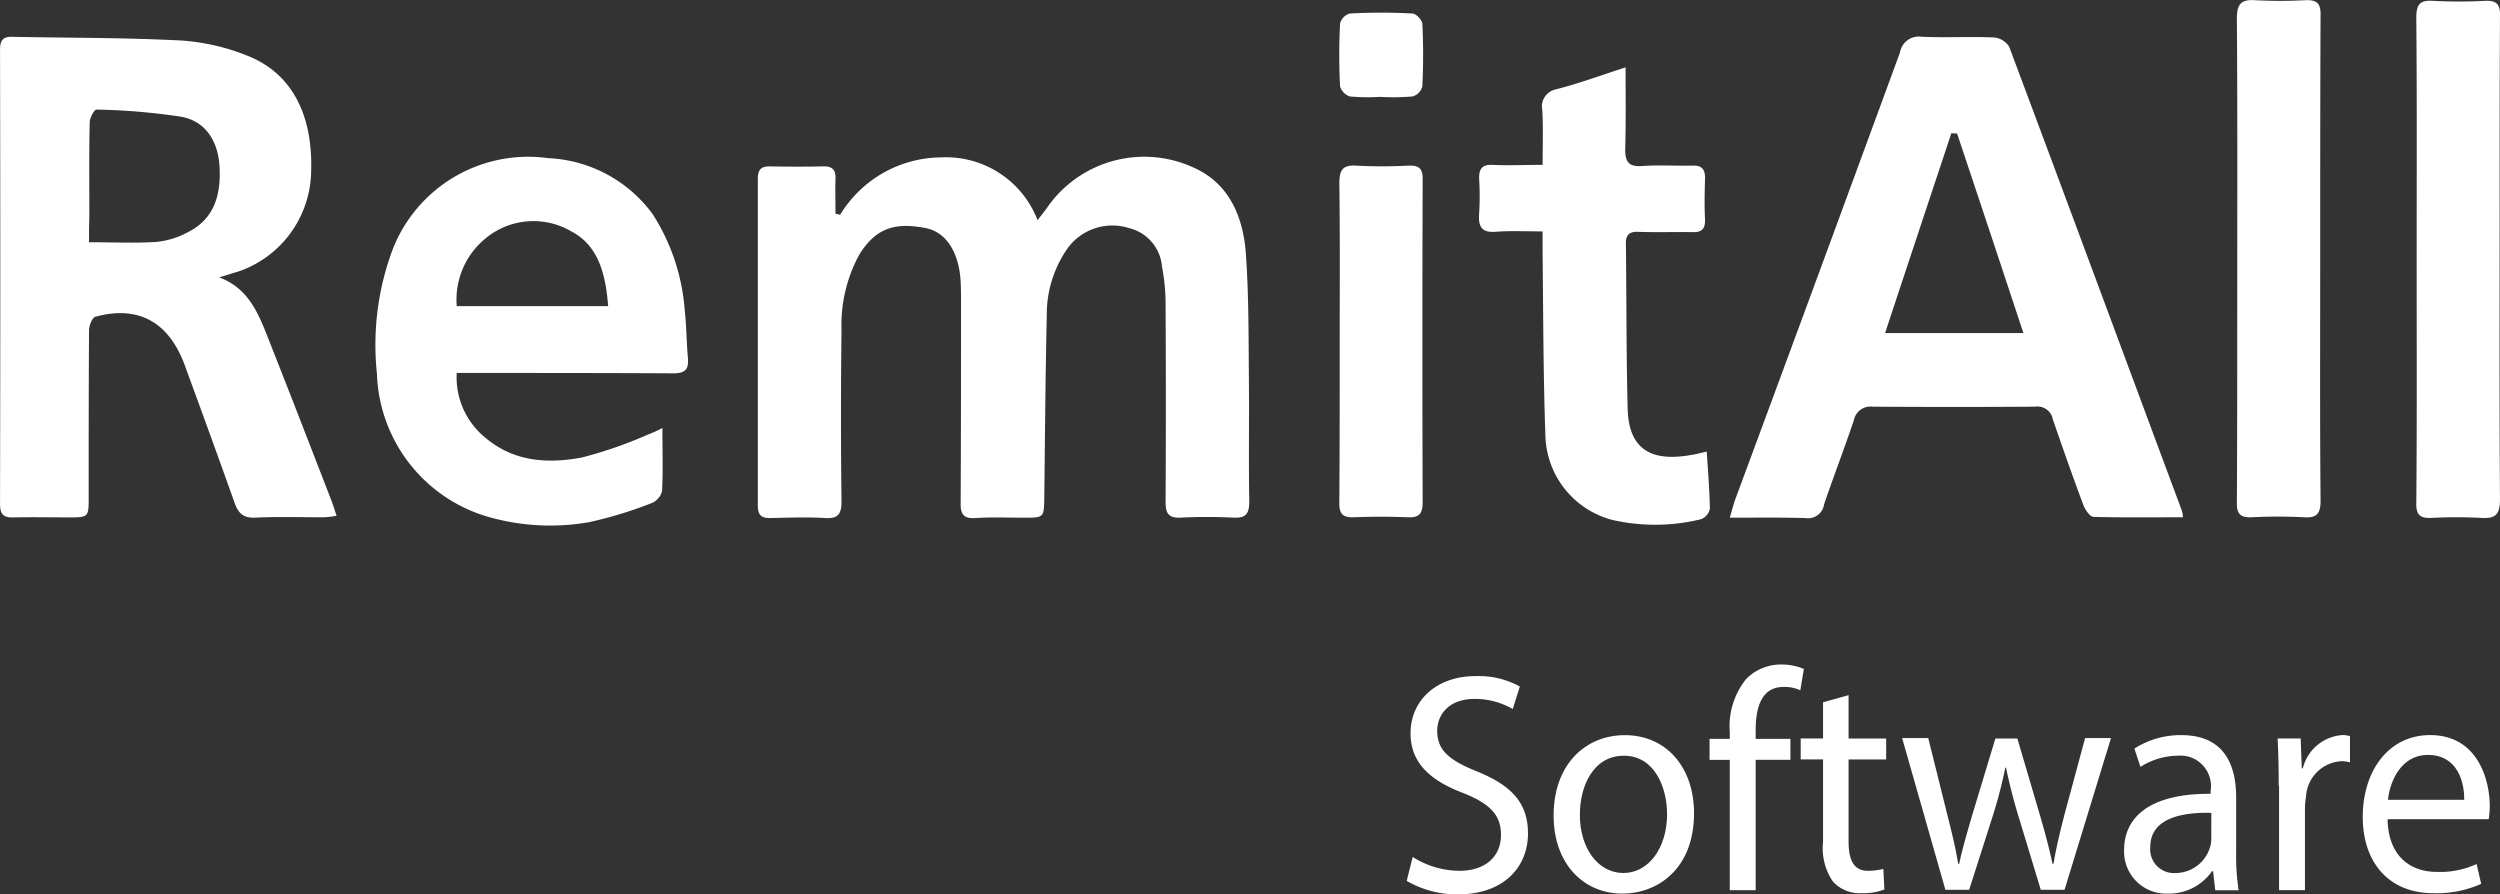 <svg xmlns="http://www.w3.org/2000/svg" width="180.259" height="64.485" viewBox="0 0 180.259 64.485">
  <rect x="0" y="0" width="180.259" height="64.485" fill="#333333" stroke="none"/>
  <g id="Group_635" data-name="Group 635" style="isolation: isolate">
    <path id="Path_2" data-name="Path 2" d="M531.5,92.343a8.6,8.6,0,0,1,7.313-4.15,7.066,7.066,0,0,1,6.929,4.527c.307-.4.537-.674.716-.943A8.52,8.52,0,0,1,557.147,89c2.4,1.132,3.4,3.449,3.605,6.009.23,3.072.2,6.2.23,9.3.026,2.883-.026,5.766.026,8.649,0,.862-.179,1.239-1.074,1.213a37.891,37.891,0,0,0-3.912,0c-.844.027-1.048-.323-1.048-1.132.026-4.715.026-9.458,0-14.173a14.169,14.169,0,0,0-.256-2.775,3.126,3.126,0,0,0-2.378-2.8,3.994,3.994,0,0,0-4.372,1.374,8.274,8.274,0,0,0-1.56,4.931c-.1,4.365-.128,8.73-.179,13.068-.026,1.509,0,1.509-1.483,1.509-1.176,0-2.327-.054-3.5.027-.818.054-1.074-.269-1.048-1.132.026-4.823.026-9.673.026-14.5,0-.458,0-.943-.026-1.4-.1-2.048-1-3.584-2.531-3.88-1.994-.377-3.528-.162-4.807,1.967a10.634,10.634,0,0,0-1.253,5.389c-.051,4.123-.051,8.218,0,12.341,0,.943-.256,1.266-1.176,1.213-1.33-.081-2.659-.027-4.014,0-.614,0-.844-.243-.844-.889V89.73c0-.647.23-.889.844-.889q1.956.04,3.912,0c.614,0,.869.243.844.889-.026.835,0,1.7,0,2.533A.754.754,0,0,1,531.5,92.343Z" transform="translate(-470.931 -76.845)" fill="#fff"/>
    <path id="Path_3" data-name="Path 3" d="M327.671,73.287c2.25.835,2.915,2.829,3.682,4.769,1.483,3.745,2.94,7.518,4.4,11.29.128.323.23.674.384,1.132a6.73,6.73,0,0,1-.946.108c-1.636,0-3.3-.054-4.935.027-.844.027-1.2-.3-1.483-1.1-1.176-3.314-2.378-6.6-3.58-9.889-1.151-3.126-3.349-4.338-6.443-3.5-.23.054-.46.647-.46.97-.026,4.015-.026,8-.026,12.018,0,1.455,0,1.482-1.406,1.482-1.33,0-2.659-.027-4.014,0-.69.027-.972-.189-.972-.97q.038-16.369,0-32.765c0-.728.281-.943.92-.916,4.065.081,8.131.054,12.2.269a15.594,15.594,0,0,1,4.679,1.078c3.247,1.266,4.807,4.284,4.628,8.542a7.75,7.75,0,0,1-5.242,7.033C328.617,72.99,328.132,73.152,327.671,73.287Zm-9.384-2.533c1.739,0,3.324.081,4.909-.027a6.081,6.081,0,0,0,2.327-.754c1.841-.97,2.3-2.721,2.173-4.742-.128-1.859-1.074-3.233-2.787-3.53a45.982,45.982,0,0,0-6.085-.512c-.153,0-.486.593-.486.916-.051,2.263-.026,4.554-.026,6.817C318.288,69.541,318.288,70.134,318.288,70.754Z" transform="translate(-311.87 -53.288)" fill="#fff"/>
    <path id="Path_4" data-name="Path 4" d="M832.347,90.587c-2.2,0-4.321.027-6.443-.027-.256,0-.614-.512-.741-.862-.767-2.048-1.483-4.1-2.2-6.17a1.127,1.127,0,0,0-1.278-.916c-3.912.027-7.8.027-11.71,0a1.223,1.223,0,0,0-1.355.97c-.69,2.048-1.457,4.042-2.148,6.063a1.168,1.168,0,0,1-1.33,1c-1.764-.054-3.554-.027-5.472-.027.179-.593.281-1.024.435-1.428q5.945-16.046,11.838-32.119a1.375,1.375,0,0,1,1.56-1.132c1.739.081,3.5-.027,5.242.054a1.455,1.455,0,0,1,1.074.674c4.168,11.128,8.284,22.257,12.426,33.385A1.75,1.75,0,0,1,832.347,90.587ZM816.059,62.914a2.213,2.213,0,0,1-.409-.027c-1.585,4.769-3.17,9.539-4.781,14.416h9.972C819.23,72.426,817.645,67.657,816.059,62.914Z" transform="translate(-674.947 -53.29)" fill="#fff"/>
    <path id="Path_5" data-name="Path 5" d="M438.535,107.7c0,1.617.051,3.1-.026,4.554a1.285,1.285,0,0,1-.741.862,29.943,29.943,0,0,1-4.5,1.374,16.212,16.212,0,0,1-7.006-.3,11.121,11.121,0,0,1-8.31-10.4,19.664,19.664,0,0,1,.972-8.515A10.486,10.486,0,0,1,430.3,88.247a9.886,9.886,0,0,1,7.517,4.015,14.819,14.819,0,0,1,2.327,6.952c.128,1.132.128,2.29.23,3.449.077.862-.256,1.1-1.048,1.1-4.756-.027-9.511-.027-14.267-.027h-1.355a5.61,5.61,0,0,0,2.122,4.715c2.071,1.724,4.526,1.832,6.929,1.374a30.859,30.859,0,0,0,4.73-1.644A7.57,7.57,0,0,0,438.535,107.7Zm-3.912-8.784c-.179-2.29-.69-4.365-2.659-5.389a5.4,5.4,0,0,0-6.188.512,5.706,5.706,0,0,0-2.071,4.877Z" transform="translate(-390.773 -76.844)" fill="#fff"/>
    <path id="Path_6" data-name="Path 6" d="M739.5,64.14c0,2.1.026,3.988-.026,5.847-.026,1,.281,1.347,1.253,1.266,1.2-.081,2.4,0,3.605-.027.665-.027.921.269.895.97-.026.97-.051,1.94,0,2.91.026.728-.281.943-.92.916C743,76,741.694,76.05,740.39,76c-.614-.027-.895.243-.869.862.051,3.961.026,7.922.128,11.883.077,3.233,2.045,3.8,4.6,3.341.332-.054.665-.135,1.1-.243.1,1.428.2,2.775.23,4.123a1.037,1.037,0,0,1-.639.754,13.85,13.85,0,0,1-6.392.054,6.458,6.458,0,0,1-4.832-6.117c-.153-4.392-.153-8.784-.2-13.176V75.969c-1.227,0-2.3-.054-3.375.027-1,.081-1.278-.35-1.2-1.32a20.092,20.092,0,0,0,0-2.479c-.026-.754.23-1.051.946-1.024,1.151.054,2.3,0,3.631,0,0-1.4.051-2.668-.026-3.961a1.258,1.258,0,0,1,.972-1.482C736.069,65.326,737.68,64.733,739.5,64.14Z" transform="translate(-622.289 -59.285)" fill="#fff"/>
    <path id="Path_7" data-name="Path 7" d="M948.674,64.906c0,5.766-.026,11.533.026,17.3,0,.943-.256,1.266-1.176,1.213a35.941,35.941,0,0,0-3.81,0c-.818.027-1.074-.269-1.048-1.1.026-4.608.026-9.242.026-13.85,0-7.006.026-13.985-.026-20.99,0-1.051.281-1.4,1.278-1.347a34.035,34.035,0,0,0,3.707,0c.818-.027,1.074.269,1.048,1.1C948.674,53.158,948.674,59.032,948.674,64.906Z" transform="translate(-781.379 -46.12)" fill="#fff"/>
    <path id="Path_8" data-name="Path 8" d="M993.291,64.944c0-5.793.026-11.613-.026-17.407,0-.943.256-1.266,1.176-1.213a35.935,35.935,0,0,0,3.81,0c.818-.027,1.074.269,1.048,1.1-.026,4.446-.026,8.865-.026,13.311,0,7.167-.026,14.362.026,21.529,0,1.051-.281,1.4-1.278,1.347a34.034,34.034,0,0,0-3.707,0c-.818.027-1.074-.269-1.048-1.1C993.316,76.611,993.291,70.791,993.291,64.944Z" transform="translate(-819.041 -46.265)" fill="#fff"/>
    <path id="Path_9" data-name="Path 9" d="M689.59,103.091c0-3.772.026-7.572-.026-11.344,0-.97.2-1.374,1.2-1.32a35.457,35.457,0,0,0,3.784,0c.741-.027,1.048.189,1.023,1.024-.026,7.76-.026,15.494,0,23.254,0,.889-.307,1.1-1.074,1.078q-1.956-.081-3.912,0c-.844.027-1.048-.323-1.023-1.132C689.59,110.8,689.59,106.945,689.59,103.091Z" transform="translate(-592.992 -78.485)" fill="#fff"/>
    <path id="Path_10" data-name="Path 10" d="M692.466,55.584a14.252,14.252,0,0,1-2.148-.027,1.1,1.1,0,0,1-.716-.728,44.545,44.545,0,0,1,0-4.527,1,1,0,0,1,.716-.728,41.78,41.78,0,0,1,4.5,0c.256,0,.69.458.716.728a44.509,44.509,0,0,1,0,4.527,1.006,1.006,0,0,1-.716.728A17.092,17.092,0,0,1,692.466,55.584Z" transform="translate(-592.979 -48.6)" fill="#fff"/>
    <path id="Path_11" data-name="Path 11" d="M709,240.081a6.379,6.379,0,0,0,3.349,1c1.918,0,3.017-1.051,3.017-2.587,0-1.428-.767-2.236-2.71-3.018-2.352-.889-3.81-2.156-3.81-4.311,0-2.371,1.867-4.123,4.679-4.123a6.068,6.068,0,0,1,3.2.754l-.511,1.617a5.469,5.469,0,0,0-2.736-.728c-1.969,0-2.71,1.239-2.71,2.29,0,1.428.869,2.129,2.864,2.937,2.455,1,3.682,2.236,3.682,4.473,0,2.344-1.662,4.392-5.063,4.392a7.2,7.2,0,0,1-3.682-.97Z" transform="translate(-607.14 -178.291)" fill="#fff"/>
    <path id="Path_12" data-name="Path 12" d="M760.1,248.472c0,4.042-2.659,5.793-5.165,5.793-2.813,0-4.96-2.156-4.96-5.632,0-3.665,2.276-5.793,5.139-5.793C758.075,242.84,760.1,245.13,760.1,248.472Zm-8.233.108c0,2.4,1.3,4.2,3.145,4.2,1.79,0,3.145-1.778,3.145-4.257,0-1.859-.869-4.2-3.119-4.2-2.2,0-3.17,2.183-3.17,4.257Z" transform="translate(-637.954 -189.833)" fill="#fff"/>
    <path id="Path_13" data-name="Path 13" d="M795.427,240.214v-9.4H793.97V229.3h1.457v-.512a5.41,5.41,0,0,1,1.2-3.826,3.529,3.529,0,0,1,2.531-1.024,4.089,4.089,0,0,1,1.611.323l-.256,1.536a2.722,2.722,0,0,0-1.2-.242c-1.611,0-2.02,1.482-2.02,3.153v.593H799.8v1.509h-2.506v9.4Z" transform="translate(-670.704 -176.025)" fill="#fff"/>
    <path id="Path_14" data-name="Path 14" d="M823.122,232.14v3.126h2.71v1.509h-2.71v5.9c0,1.347.358,2.129,1.406,2.129a4.715,4.715,0,0,0,1.1-.135l.077,1.482a4.3,4.3,0,0,1-1.662.269,2.6,2.6,0,0,1-2.045-.835,4.235,4.235,0,0,1-.716-2.856v-5.955H819.67v-1.509h1.611v-2.614Z" transform="translate(-689.833 -182.017)" fill="#fff"/>
    <path id="Path_15" data-name="Path 15" d="M850.162,243.667l1.381,5.551c.307,1.213.588,2.344.767,3.476h.077c.23-1.1.588-2.29.921-3.449l1.687-5.578h1.585l1.611,5.47c.384,1.32.69,2.452.92,3.557h.077c.179-1.1.46-2.263.793-3.557l1.483-5.5h1.867l-3.349,10.94h-1.713l-1.585-5.227q-.546-1.766-.921-3.584h-.051a33.191,33.191,0,0,1-.946,3.611l-1.662,5.2h-1.713l-3.119-10.94h1.892Z" transform="translate(-711.121 -190.418)" fill="#fff"/>
    <path id="Path_16" data-name="Path 16" d="M917.441,254.02l-.153-1.374h-.077a3.785,3.785,0,0,1-3.171,1.617,3.033,3.033,0,0,1-3.17-3.126c0-2.641,2.224-4.1,6.239-4.069v-.216a2.2,2.2,0,0,0-2.352-2.533,5.121,5.121,0,0,0-2.71.808l-.435-1.32a6.145,6.145,0,0,1,3.4-.97c3.17,0,3.938,2.29,3.938,4.473v4.1a16.082,16.082,0,0,0,.179,2.614Zm-.281-5.578c-2.045-.054-4.4.35-4.4,2.452a1.706,1.706,0,0,0,1.79,1.886,2.605,2.605,0,0,0,2.506-1.832,1.854,1.854,0,0,0,.1-.62Z" transform="translate(-757.715 -189.831)" fill="#fff"/>
    <path id="Path_17" data-name="Path 17" d="M954.247,246.5c0-1.293-.026-2.4-.077-3.422h1.662l.077,2.156h.077a3.157,3.157,0,0,1,2.864-2.4,1.734,1.734,0,0,1,.537.081v1.886a2.321,2.321,0,0,0-.639-.081,2.7,2.7,0,0,0-2.531,2.56,5.084,5.084,0,0,0-.077.916v5.82h-1.867V246.5Z" transform="translate(-789.944 -189.833)" fill="#fff"/>
    <path id="Path_18" data-name="Path 18" d="M979.96,248.9c.051,2.695,1.662,3.8,3.554,3.8a6.3,6.3,0,0,0,2.864-.566l.332,1.428a7.9,7.9,0,0,1-3.452.674c-3.2,0-5.088-2.21-5.088-5.5s1.841-5.9,4.858-5.9c3.375,0,4.3,3.126,4.3,5.147a6.315,6.315,0,0,1-.077.916Zm5.523-1.4c.026-1.266-.486-3.233-2.608-3.233-1.918,0-2.736,1.859-2.889,3.233Z" transform="translate(-807.807 -189.833)" fill="#fff"/>
  </g>
</svg>
